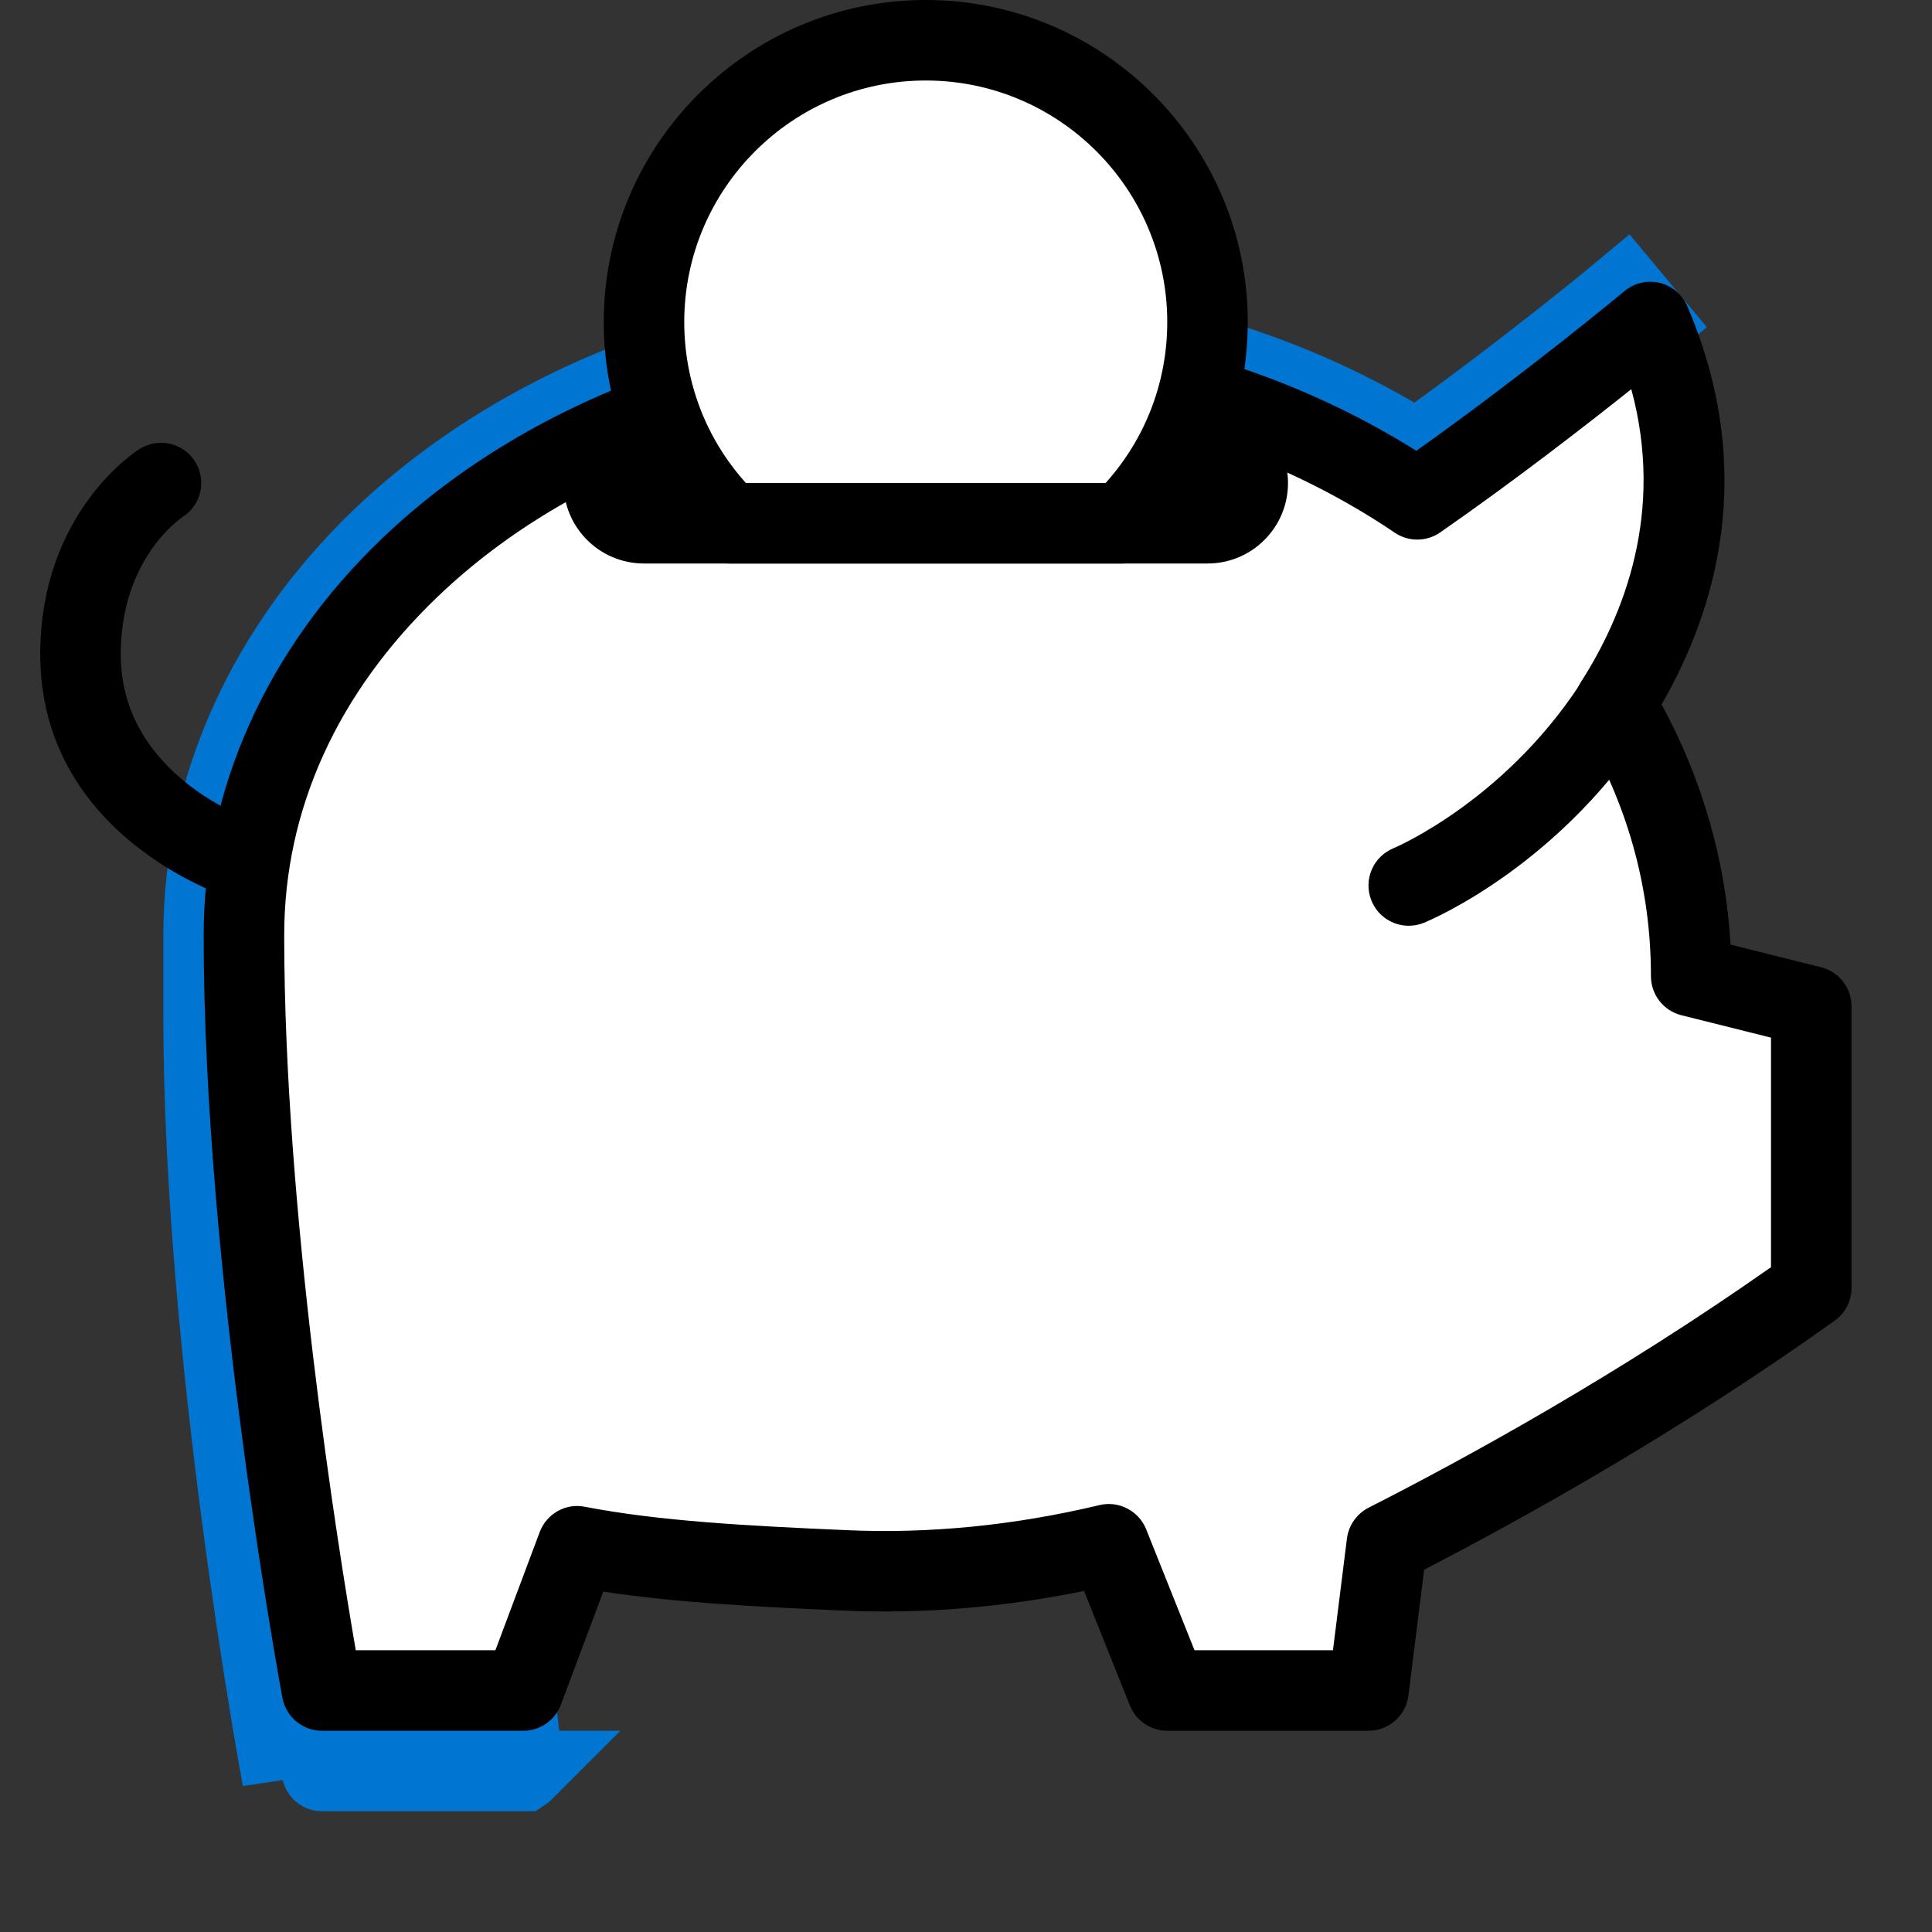<svg width="240" height="240" viewBox="0 0 240 240" fill="none" xmlns="http://www.w3.org/2000/svg">
<rect x="0" y="0" width="240" height="240" fill="#333333" stroke="none"/>
<path d="M123.68 40.08C94.78 38.865 66.29 48.85 47.45 66.89M123.68 40.08L123.462 45.075C123.464 45.076 123.465 45.076 123.466 45.076M123.68 40.08L123.47 45.076C123.469 45.076 123.467 45.076 123.466 45.076M123.68 40.08C142.615 40.905 160.605 46.395 175.935 56C189.61 46.28 201.665 36.265 201.79 36.16L204.989 40.003C204.449 40.453 192.444 50.4 178.832 60.076L176.11 62.01L173.28 60.237C158.718 51.113 141.576 45.865 123.466 45.076M47.45 66.89L65.007 219.995C65.007 219.995 65.006 219.996 65.006 219.996C65.005 219.997 65.004 219.998 65.002 219.999C65.001 219.999 65.001 220 65 220C65.002 220 65.002 220 65.001 220L65 220.001L64.999 220.001L64.999 220.001C64.999 220.001 64.999 220.001 65 220H40.001M47.45 66.89C33.16 80.57 25.29 98.075 25.29 116.175M47.45 66.89L25.29 116.175M123.466 45.076C95.757 43.912 68.647 53.516 50.908 70.502L50.908 70.502C37.502 83.336 30.29 99.573 30.29 116.175V116.191V116.206V116.222V116.238V116.253V116.269V116.285V116.302V116.318V116.334V116.35V116.367V116.383V116.4V116.417V116.433V116.45V116.467V116.484V116.502V116.519V116.536V116.553V116.571V116.588V116.606V116.624V116.642V116.659V116.677V116.695V116.714V116.732V116.75V116.768V116.787V116.805V116.824V116.843V116.861V116.88V116.899V116.918V116.937V116.956V116.975V116.995V117.014V117.033V117.053V117.072V117.092V117.112V117.131V117.151V117.171V117.191V117.211V117.231V117.251V117.271V117.292V117.312V117.332V117.353V117.373V117.394V117.415V117.435V117.456V117.477V117.498V117.519V117.54V117.561V117.582V117.603V117.625V117.646V117.667V117.689V117.71V117.732V117.753V117.775V117.797V117.819V117.84V117.862V117.884V117.906V117.928V117.95V117.972V117.995V118.017V118.039V118.062V118.084V118.106V118.129V118.151V118.174V118.197V118.219V118.242V118.265V118.288V118.31V118.333V118.356V118.379V118.402V118.425V118.448V118.472V118.495V118.518V118.541V118.565V118.588V118.611V118.635V118.658V118.682V118.705V118.729V118.752V118.776V118.8V118.823V118.847V118.871V118.895V118.919V118.943V118.966V118.99V119.014V119.038V119.062V119.086V119.111V119.135V119.159V119.183V119.207V119.231V119.256V119.28V119.304V119.329V119.353V119.377V119.402V119.426V119.451V119.475V119.5V119.524V119.549V119.573V119.598V119.622V119.647V119.672V119.696V119.721V119.746V119.77V119.795V119.82V119.845V119.869V119.894V119.919V119.944V119.968V119.993V120.018V120.043V120.068V120.093V120.118V120.143V120.167V120.192V120.217V120.242V120.267V120.292V120.317V120.342V120.367V120.392V120.417V120.442V120.467V120.492V120.517V120.542V120.567V120.592V120.617V120.642V120.667V120.692V120.717V120.742V120.767V120.792V120.817V120.842V120.867V120.892V120.917V120.942V120.967V120.992V121.017V121.042V121.067V121.092V121.117V121.142V121.167V121.192V121.217V121.241V121.266V121.291V121.316V121.341V121.366V121.391V121.415V121.44V121.465V121.49V121.515V121.539V121.564V121.589V121.613V121.638V121.663V121.687V121.712V121.737V121.761V121.786V121.81V121.835V121.859V121.884V121.908V121.933V121.957V121.982V122.006V122.03V122.055V122.079V122.103V122.128V122.152V122.176V122.2V122.224V122.248V122.272V122.297V122.321V122.345V122.369V122.392V122.416V122.44V122.464V122.488V122.512V122.535V122.559V122.583V122.606V122.63V122.654V122.677V122.701V122.724V122.747V122.771V122.794V122.817V122.841V122.864V122.887V122.91V122.933V122.956V122.979V123.002V123.025V123.048V123.071V123.094V123.117V123.139V123.162V123.185V123.207V123.23V123.252V123.275V123.297V123.319V123.342V123.364V123.386V123.408V123.43V123.452V123.474V123.496V123.518V123.54V123.561V123.583V123.605V123.626V123.648V123.669V123.691V123.712V123.734V123.755V123.776V123.797V123.818V123.839V123.86V123.881V123.902V123.923V123.943V123.964V123.985V124.005V124.026V124.046V124.066V124.087V124.107V124.127V124.147V124.167V124.187V124.207V124.227V124.246V124.266V124.286V124.305V124.324V124.344V124.363V124.382V124.402V124.421V124.44V124.459V124.477V124.496V124.515V124.534V124.552V124.571V124.589V124.607V124.626V124.644V124.662V124.68V124.698V124.716V124.734V124.751V124.769V124.786V124.804V124.821V124.838V124.856V124.873V124.89V124.907V124.924V124.94V124.957V124.974V124.99V125.007V125.023V125.039V125.055V125.071V125.087V125.103V125.119V125.135V125.15V125.166V125.181V125.197V125.212V125.227V125.242V125.257V125.272V125.287V125.301V125.316V125.331V125.345V125.359V125.373V125.387V125.401V125.415V125.429V125.443V125.456V125.47V125.483V125.497V125.51V125.523V125.536V125.549V125.561V125.574V125.587V125.599V125.611V125.624V125.636V125.648V125.66V125.671V125.683V125.695V125.706V125.718V125.729V125.74V125.751V125.762V125.773V125.783V125.794V125.804V125.815V125.825V125.835V125.845V125.855V125.865V125.874V125.884V125.893V125.903V125.912V125.921V125.93V125.938V125.947V125.956V125.964V125.972V125.981V125.989V125.997V126.004V126.012V126.02V126.027V126.035V126.042V126.049V126.056V126.063V126.069V126.076V126.082V126.089V126.095V126.101V126.107V126.112V126.118V126.124V126.129V126.134V126.139V126.144V126.149V126.154V126.158V126.163V126.167V126.171V126.175C30.29 146.899 32.68 170.204 35.104 188.481C36.313 197.6 37.526 205.429 38.442 211.006C38.9 213.795 39.283 216.019 39.555 217.558C39.69 218.328 39.798 218.927 39.873 219.339C39.895 219.463 39.915 219.57 39.932 219.66C39.942 219.719 39.952 219.771 39.96 219.814C39.982 219.933 39.991 219.981 39.99 219.976L39.992 219.986C39.993 219.99 39.993 219.992 39.994 219.993L39.994 219.993C39.994 219.994 39.996 219.996 39.999 219.999C40 220 40.001 220 40.001 220M40.001 220H40C39.997 220 39.997 220 39.998 220C39.999 220 39.999 220.001 40 220.001C40.001 220.001 40.002 220.001 40.002 220.001L40.003 220.002C40.003 220.002 40.002 220.001 40.001 220ZM25.29 116.175V126.175M25.29 116.175V126.175M25.29 126.175C25.29 168.27 34.98 220.4 35.08 220.92L25.29 126.175Z" fill="#0076D2" stroke="#0076D2" stroke-width="10"/>
<path d="M225 125L210.08 121.27C210.085 109.18 206.735 97.66 200.6 87.415C207.43 76.745 213.58 60.025 205 40C205 40 191.18 51.51 176.055 62.035C161.54 52.22 143.415 45.945 123.47 45.075C73.81 42.92 30.3 74.71 30.3 116.175C30.3 158.29 40 210 40 210H65L71.715 192.09C81.195 193.92 92.285 194.53 105 195.085C115.915 195.56 127.025 194.39 137.735 191.835L145 210H170L172.28 191.745C185.735 184.9 205.365 174.025 225 160C225 145 225 125 225 125Z" fill="white"/>
<path d="M170 215H145C142.955 215 141.115 213.755 140.355 211.855L134.665 197.635C124.63 199.68 114.595 200.51 104.78 200.075C93.785 199.595 83.825 199.075 74.945 197.715L69.68 211.755C68.95 213.705 67.085 215 65 215H40C37.595 215 35.53 213.285 35.085 210.925C34.99 210.4 25.3 158.27 25.3 116.175C25.3 98.075 33.17 80.57 47.46 66.89C66.3 48.85 94.79 38.85 123.69 40.08C142.63 40.905 160.615 46.395 175.945 56C189.62 46.285 201.675 36.27 201.8 36.16C203.015 35.15 204.635 34.77 206.17 35.14C207.705 35.51 208.98 36.58 209.6 38.035C218.38 58.525 213.13 75.86 206.41 87.505C211.46 96.795 214.39 106.99 214.975 117.345L226.22 120.155C228.44 120.71 230 122.705 230 125V160C230 161.615 229.22 163.13 227.905 164.065C209.035 177.54 190.15 188.145 176.915 194.99L174.96 210.62C174.65 213.12 172.52 215 170 215ZM148.385 205H165.585L167.32 191.13C167.525 189.485 168.535 188.05 170.015 187.29C182.535 180.92 201.18 170.64 220 157.415V128.9L208.87 126.115C206.645 125.56 205.085 123.56 205.085 121.265C205.09 110.235 202.14 99.705 196.315 89.98C195.34 88.355 195.37 86.315 196.395 84.715C201.765 76.325 206.785 63.585 202.645 48.345C197.155 52.725 188.245 59.645 178.915 66.135C177.22 67.31 174.97 67.335 173.26 66.17C158.85 56.435 141.56 50.86 123.26 50.065C97.02 48.935 71.29 57.92 54.38 74.11C41.9 86.06 35.305 100.605 35.305 116.175C35.305 150.575 41.96 192.03 44.195 205H61.54L67.04 190.33C67.895 188.045 70.27 186.685 72.67 187.18C81.9 188.96 92.875 189.55 105.225 190.085C115.49 190.54 126.045 189.485 136.58 186.97C138.98 186.39 141.46 187.675 142.385 189.98L148.385 205Z" fill="black"/>
<path d="M150 50H80C74.475 50 70 54.475 70 60C70 65.525 74.475 70 80 70H150C155.525 70 160 65.525 160 60C160 54.475 155.525 50 150 50Z" fill="black"/>
<path d="M90.53 65H139.475C145.96 58.645 150 49.8 150 40C150 20.67 134.33 5 115 5C95.67 5 80 20.67 80 40C80 49.8 84.04 58.645 90.53 65Z" fill="white"/>
<path d="M139.475 70H90.53C89.22 70 87.965 69.485 87.03 68.575C79.27 60.975 75 50.83 75 40C75 17.945 92.945 0 115 0C137.055 0 155 17.945 155 40C155 50.83 150.73 60.975 142.97 68.575C142.035 69.485 140.78 70 139.475 70ZM92.655 60H137.345C142.295 54.485 145 47.46 145 40C145 23.455 131.545 10 115 10C98.455 10 85 23.455 85 40C85 47.46 87.705 54.485 92.655 60Z" fill="black"/>
<path d="M31.535 101.98C31.365 101.925 15 96.48 15 81.285C15 69.435 22.395 64.415 22.66 64.235C25 62.765 25.705 59.68 24.235 57.34C22.77 55.005 19.685 54.31 17.34 55.77C16.835 56.085 5 63.72 5 81.285C5 103.68 27.51 111.19 28.465 111.5C28.975 111.66 29.49 111.74 30 111.74L31.535 101.98Z" fill="black"/>
<path d="M197.195 83.55C187.59 99.205 173.36 105.265 173.105 105.37C170.555 106.415 169.33 109.325 170.365 111.88C171.155 113.825 173.025 115 175 115C175.625 115 176.26 114.885 176.875 114.635C177.58 114.345 194.285 107.415 205.72 88.785L197.195 83.55Z" fill="black"/>
</svg>
